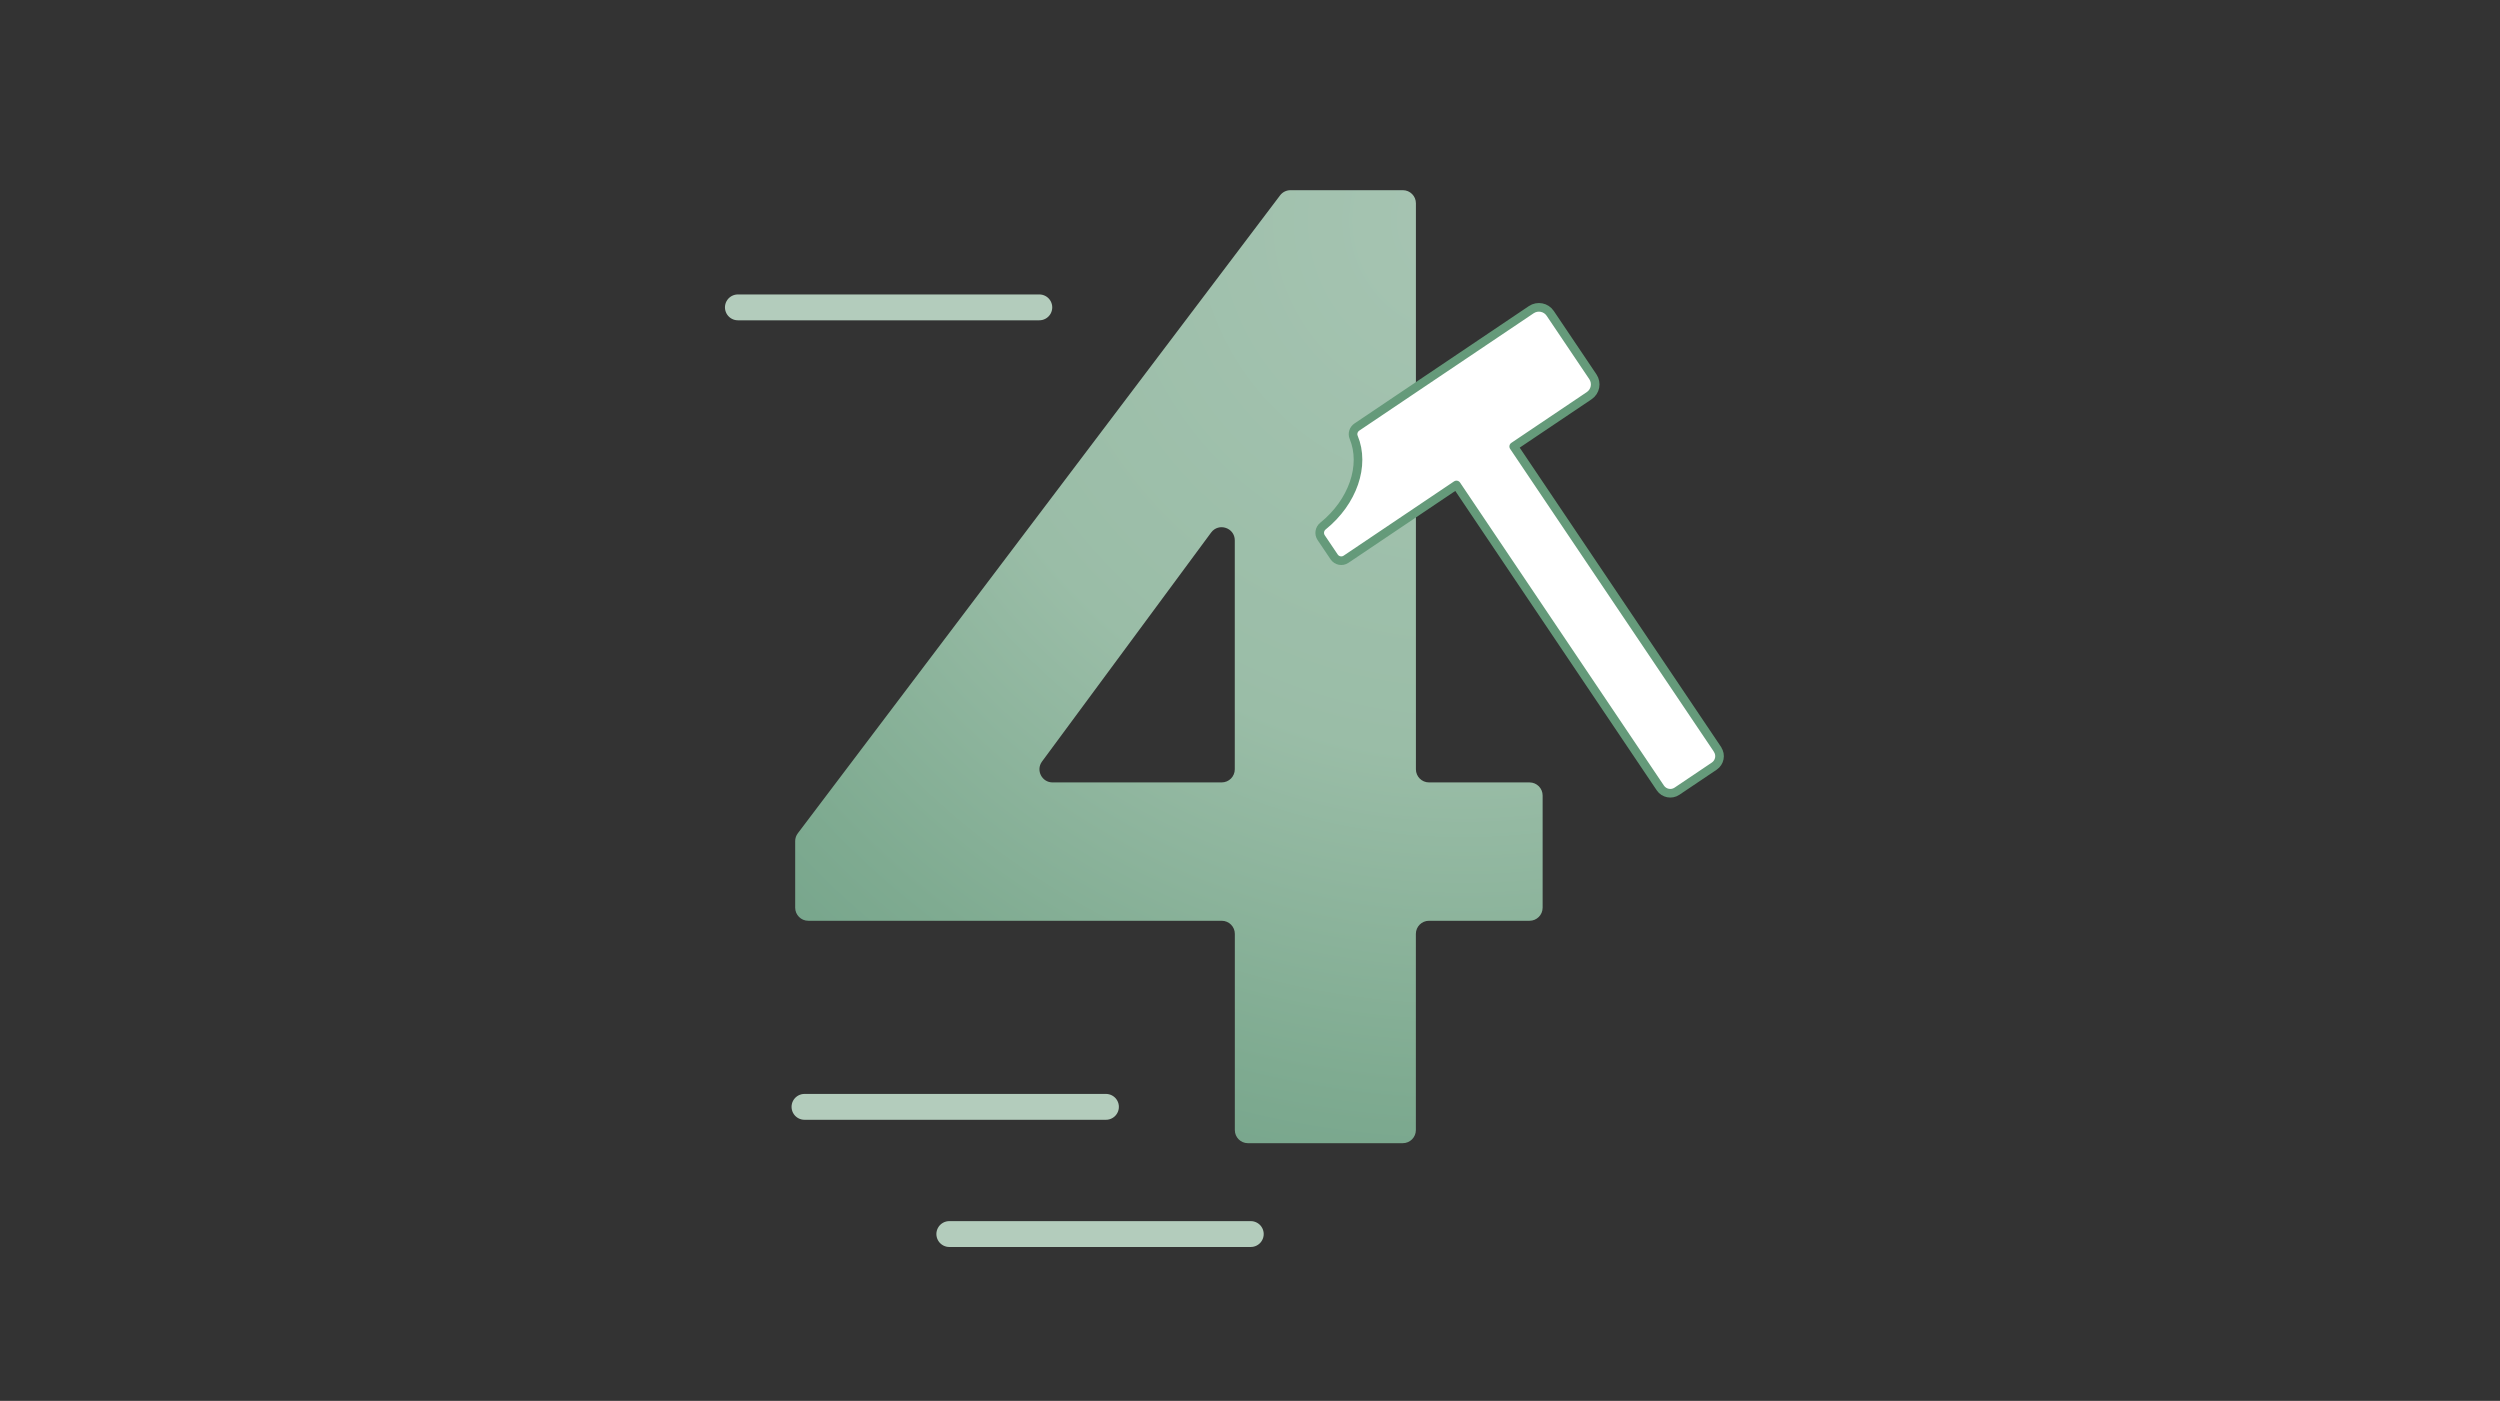 <?xml version="1.0" encoding="UTF-8"?>
<svg xmlns="http://www.w3.org/2000/svg" xmlns:xlink="http://www.w3.org/1999/xlink" id="DESIGN" viewBox="0 0 580 325">
  <rect x="0" y="0" width="580" height="325" fill="#333333" stroke="none"/>
  <defs>
    <style>
      .cls-1 {
        fill: none;
        stroke: #b3ccbc;
        stroke-width: 6px;
      }

      .cls-1, .cls-2 {
        stroke-linecap: round;
        stroke-linejoin: round;
      }

      .cls-2 {
        fill: #fff;
        stroke: #659a7a;
        stroke-width: 2px;
      }

      .cls-3 {
        fill: url(#Verlauf_Radial_57-35_2);
      }
    </style>
    <radialGradient id="Verlauf_Radial_57-35_2" data-name="Verlauf Radial 57-35 % 2" cx="339.55" cy="51.12" fx="339.55" fy="51.12" r="257.84" gradientUnits="userSpaceOnUse">
      <stop offset="0" stop-color="#a6c4b2"></stop>
      <stop offset=".48" stop-color="#9abda7"></stop>
      <stop offset=".78" stop-color="#7fab91"></stop>
      <stop offset="1" stop-color="#6e9f86"></stop>
    </radialGradient>
  </defs>
  <path class="cls-3" d="M354.84,213.62h-23.32c-1.68,0-3.04,1.36-3.04,3.04v45.52c0,1.68-1.36,3.04-3.04,3.04h-35.92c-1.68,0-3.04-1.36-3.04-3.04v-45.52c0-1.68-1.36-3.04-3.04-3.04h-95.92c-1.68,0-3.04-1.36-3.04-3.04v-15.44c0-.66.22-1.31.62-1.83l111.87-147.98c.57-.76,1.47-1.21,2.43-1.21h26.05c1.68,0,3.04,1.36,3.04,3.04v131.32c0,1.68,1.36,3.04,3.04,3.04h23.32c1.68,0,3.04,1.36,3.04,3.04v26.02c0,1.68-1.36,3.04-3.04,3.04ZM234.61,186.37l-.53.72c-.07.09-.14.18-.22.27l-1.52,1.63c-1.22,1.31-3.3,1.29-4.49-.04l-2.11-2.35c-1.55-1.73-.67-4.49,1.6-5h0c.22-.05.44-.07.66-.07h4.15c2.49,0,3.93,2.84,2.45,4.84ZM244.2,181.52h39.23c1.68,0,3.04-1.36,3.04-3.04v-53.12c0-2.93-3.74-4.17-5.49-1.81l-39.23,53.12c-1.48,2.01-.05,4.85,2.45,4.85Z"></path>
  <line class="cls-1" x1="186.64" y1="256.79" x2="256.58" y2="256.79"></line>
  <line class="cls-1" x1="220.24" y1="286.3" x2="290.18" y2="286.3"></line>
  <line class="cls-1" x1="171.19" y1="71.31" x2="241.12" y2="71.31"></line>
  <path class="cls-2" d="M398.48,173.88l-47.3-70.3,17.51-11.78c1.45-.97,1.83-2.94.86-4.39l-9.9-14.71c-.97-1.45-2.94-1.83-4.39-.86l-40.46,27.23c-.77.52-1.11,1.52-.75,2.38,2.72,6.53-.17,14.99-7.12,20.6-.81.65-1,1.81-.42,2.68l3.01,4.47c.62.92,1.86,1.16,2.77.54l25.61-17.23,47.3,70.3c.86,1.27,2.59,1.61,3.86.75l8.65-5.82c1.27-.86,1.61-2.59.75-3.86Z"></path>
</svg>
